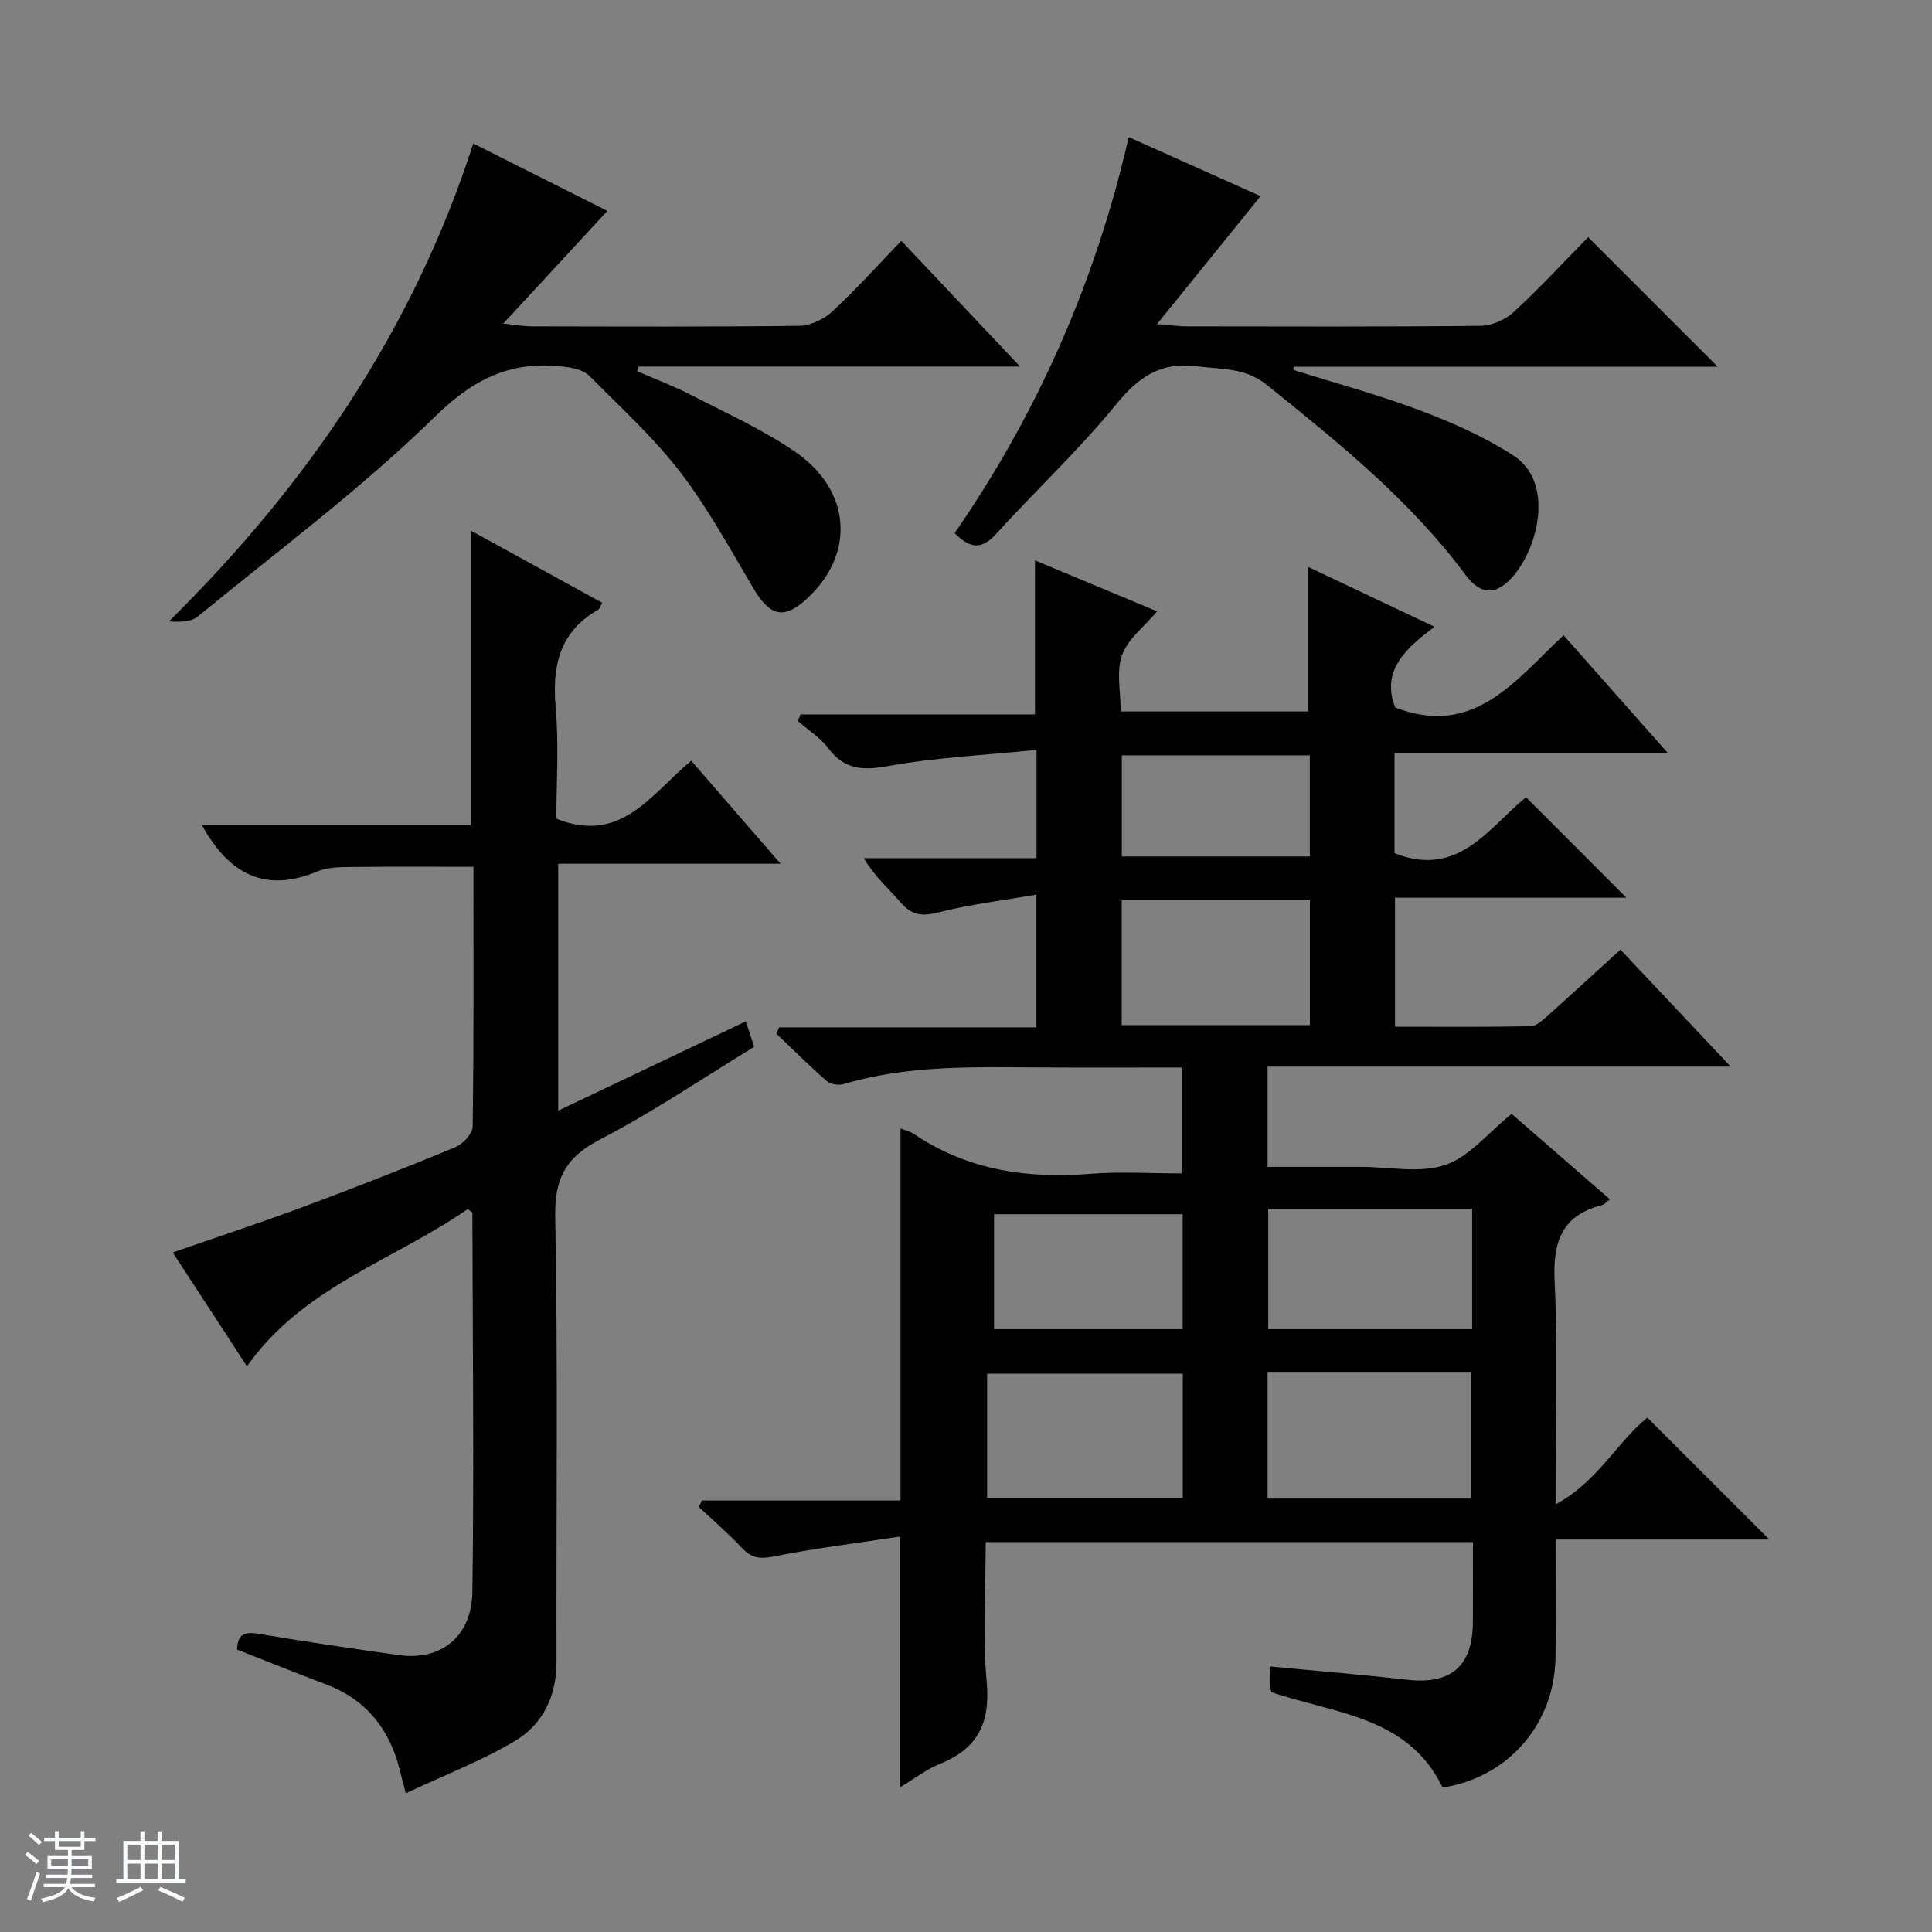 <svg enable-background="new 0 0 400 400" viewBox="0 0 400 400" xmlns="http://www.w3.org/2000/svg"><rect x="0" y="0" width="400" height="400" fill="#808080" stroke="none"/><path d="m5.17 384 .56-.58c.85.61 1.65 1.24 2.4 1.87l-.59.64c-.84-.73-1.63-1.38-2.37-1.93m1.22 9.53-.82-.34c.71-1.76 1.37-3.64 1.98-5.63.24.13.5.25.76.36-.6 1.67-1.24 3.54-1.92 5.61m-.5-13.5.57-.54c.56.44 1.31 1.06 2.26 1.87l-.64.64c-.68-.66-1.41-1.32-2.19-1.97m3.25.46h2.24v-1.36h.77v1.36h4.57v-1.36h.76v1.36h2.28v.69h-2.28v1.84h-2.64v1.26h4.18v2.64h-4.21c0 .45-.02.86-.05 1.21h4.32v.69h-4.38c-.04.34-.1.75-.19 1.22h5.15v.69h-4.82c.87 1.19 2.51 1.92 4.93 2.19-.17.31-.3.57-.37.76-2.77-.49-4.52-1.41-5.26-2.76-.56 1.26-2.3 2.23-5.24 2.9-.12-.24-.26-.48-.43-.72 2.73-.55 4.38-1.34 4.96-2.38h-4.38v-.69h4.65c.1-.38.17-.79.21-1.22h-4.32v-.69h4.4c.03-.34.05-.75.05-1.21h-4.2v-2.64h4.23v-1.26h-2.69v-1.84h-2.24zm1.46 4.46v1.29h3.45c.01-.4.02-.57.01-.53v-.32-.45h-3.46zm1.55-2.59h4.57v-1.19h-4.57zm6.11 2.59h-3.42v.77c-.01.19-.01.37-.02.53h3.44z" fill="#fafbfc"/><path d="m32.63 379.16h.82v1.98h3.54v7.89h1.46v.78h-14.37v-.78h1.46v-7.89h3.54v-1.98h.82v1.98h2.73zm-3.49 11.48.5.73c-1.61.82-3.28 1.63-5 2.41-.13-.27-.28-.55-.44-.82 1.75-.72 3.4-1.49 4.94-2.32m-2.78-5.55h2.73v-3.18h-2.73zm0 3.95h2.73v-3.2h-2.73zm3.54-3.95h2.73v-3.18h-2.73zm0 3.95h2.73v-3.2h-2.73zm7.89 4.68c-1.84-.92-3.51-1.7-5.02-2.32l.45-.73c1.89.8 3.57 1.55 5.04 2.23zm-1.62-11.81h-2.73v3.18h2.73zm-2.73 7.13h2.73v-3.2h-2.73v3.19z" fill="#fafbfc"/><g fill="#000001"><path d="m335.5 196.61c7.49 7.95 14.79 15.7 22.82 24.22-32.4 0-64.01 0-95.88 0v20.76h13.42 6c5.83 0 12.13 1.37 17.36-.4 5.01-1.7 8.9-6.68 13.74-10.58 6.34 5.52 13.19 11.47 20.37 17.71-.76.55-1.18 1.06-1.7 1.19-8.42 2.17-10.15 7.74-9.76 15.91.71 14.77.2 29.61.2 46.04 8.72-4.69 12.69-12.87 19-17.96 8.36 8.36 16.59 16.58 25.25 25.24-14.68 0-29.16 0-44.25 0 0 8.56.09 16.5-.02 24.44-.19 13.8-9.85 24.85-23.37 26.91-7.15-14.76-22.14-15.24-35.49-19.75-.07-.47-.27-1.41-.33-2.36-.04-.8.09-1.62.18-2.95 9.59.92 18.97 1.68 28.31 2.75 9.02 1.03 13.54-2.78 13.59-11.89.03-5.46.01-10.91.01-16.62-33.73 0-66.98 0-100.87 0 0 9.69-.68 19.36.2 28.88.79 8.48-1.78 13.85-9.64 17.02-2.85 1.15-5.37 3.13-8.24 4.85 0-17.13 0-33.8 0-51.9-8.89 1.35-17.7 2.43-26.38 4.16-2.88.57-4.56.18-6.47-1.85-2.8-2.97-5.9-5.66-8.88-8.46.22-.44.45-.88.67-1.31h41.1c0-26.01 0-51.36 0-77.03 1 .4 1.99.61 2.77 1.14 11.14 7.53 23.49 9.3 36.61 8.25 6.11-.49 12.29-.08 18.82-.08 0-7.3 0-14.34 0-21.93-9.82 0-19.6.04-29.38-.01-13.64-.07-27.3-.52-40.61 3.45-1.04.31-2.71.05-3.49-.63-3.59-3.14-6.97-6.52-10.43-9.81.19-.44.38-.87.58-1.31h53.26c0-9.14 0-17.56 0-27.48-7.05 1.23-13.86 2.03-20.45 3.72-3.4.87-5.47.43-7.69-2.13-2.46-2.84-5.35-5.32-7.59-9.14h35.76c0-7.48 0-14.24 0-22.41-10.44 1.06-20.68 1.53-30.69 3.34-5.3.96-9.05.78-12.41-3.68-1.67-2.21-4.18-3.77-6.32-5.63.19-.46.38-.92.56-1.38h48.54c0-10.99 0-21.19 0-31.89 8.3 3.46 16.65 6.94 25.29 10.55-2.66 3.16-6.06 5.72-7.27 9.07-1.22 3.37-.27 7.53-.27 11.66h38.84c0-9.87 0-19.72 0-29.91 8.18 3.87 16.75 7.93 26.15 12.38-6.04 4.47-11.16 9.18-8.14 16.73 16.35 6.26 24.84-5.66 34.84-14.97 7.12 8.05 14.03 15.85 21.61 24.4-19.33 0-37.84 0-56.61 0v20.71c13.26 5.28 19.59-5.41 27.23-11.59 7.05 7.06 13.82 13.85 20.77 20.81-15.76 0-31.64 0-47.9 0v26.71c9.48 0 18.76.09 28.03-.1 1.25-.03 2.6-1.3 3.67-2.25 4.94-4.43 9.83-8.93 14.98-13.61zm-73.06 87.57v26.08h42.17c0-8.81 0-17.36 0-26.08-14.12 0-27.91 0-42.17 0zm42.35-33.9c-14.3 0-28.2 0-42.22 0v24.91h42.22c0-8.39 0-16.37 0-24.91zm-59.91 34.12c-13.83 0-27.21 0-40.5 0v25.74h40.5c0-8.76 0-17.07 0-25.74zm-12.64-72.17h38.96c0-8.89 0-17.42 0-25.85-13.26 0-26.13 0-38.96 0zm12.62 39.16c-13.25 0-25.98 0-39.05 0v23.8h39.05c0-8.03 0-15.64 0-23.8zm26.33-74.07c0-7.34 0-14.19 0-20.93-13.27 0-26.14 0-38.93 0v20.93z"/><path d="m84 371.29c-.65-2.53-.93-3.62-1.2-4.71-2.09-8.47-6.87-14.63-15.19-17.8-6.18-2.35-12.32-4.81-18.53-7.25.08-3.22 1.58-3.76 4.54-3.26 9.66 1.64 19.36 3.06 29.06 4.41 8.54 1.18 14.99-3.78 15.12-13.08.37-26.15.05-52.31 0-78.47 0-.1-.21-.19-.95-.82-15.12 10.56-34.04 16.01-45.72 32.57-4.96-7.61-10.02-15.37-15.37-23.57 9.21-3.2 18.12-6.13 26.91-9.4 10.58-3.93 21.11-8.05 31.54-12.37 1.59-.66 3.63-2.8 3.65-4.28.25-17.82.16-35.65.16-53.8-8.59 0-16.99-.06-25.4.04-2.31.03-4.83.04-6.89.91-10.81 4.55-18.32.6-23.93-9.59h55.69c0-20.7 0-40.57 0-60.96 9.13 5.02 18.09 9.93 27.21 14.95-.42.7-.55 1.24-.88 1.43-8 4.58-9.53 11.65-8.77 20.27.68 7.74.14 15.58.14 22.99 13.42 5.39 19.61-5.12 27.92-12 6.04 6.96 11.95 13.78 18.5 21.33-15.87 0-30.76 0-46.04 0v51.12c13.06-6.21 25.75-12.25 38.83-18.48.57 1.71 1.06 3.18 1.75 5.26-10.56 6.43-20.87 13.45-31.86 19.15-7.15 3.71-9.5 8.04-9.34 16.15.59 30.65.19 61.33.27 91.99.02 7.12-2.8 12.98-8.62 16.44-6.92 4.12-14.54 7.03-22.6 10.83z"/><path d="m97.99 29.71c9.84 4.95 18.99 9.55 27.76 13.96-7.04 7.61-13.77 14.89-21.56 23.33 3.06.31 4.4.57 5.75.57 18.5.03 37 .12 55.5-.11 2.33-.03 5.11-1.34 6.85-2.95 4.88-4.5 9.32-9.47 14.32-14.65 8.25 8.73 16.04 16.97 24.59 26.03-27.17 0-53.09 0-79.01 0-.1.32-.19.64-.29.95 3.82 1.67 7.74 3.15 11.43 5.06 7.24 3.74 14.76 7.12 21.42 11.73 11.54 8.01 12.28 21.05 2.45 30.19-4.89 4.54-7.73 3.86-11.25-2.07-4.82-8.14-9.37-16.53-15.11-24-5.54-7.21-12.39-13.43-18.82-19.93-1.02-1.03-2.84-1.55-4.37-1.77-10.99-1.64-19.09 1.88-27.48 10.11-15.27 14.97-32.6 27.84-49.18 41.45-1.38 1.13-3.61 1.22-6.02 1.04 28.54-28.18 50.53-60.21 63.02-98.94z"/><path d="m328.81 49.1c9.11 9.11 17.88 17.89 26.82 26.82-29.15 0-58.47 0-87.79 0-.02.22-.04.45-.06.67 8.81 2.77 17.75 5.18 26.38 8.44 6.63 2.5 13.25 5.45 19.17 9.28 9.65 6.25 4.07 22.75-2.28 27.02-3.33 2.23-5.87.05-7.68-2.38-11.46-15.42-26.22-27.28-41.02-39.21-4.59-3.7-9.33-3.21-14.36-3.89-7.71-1.03-12.29 2.21-17.01 8-7.66 9.39-16.6 17.71-24.75 26.7-3.02 3.33-5.43 3.02-8.58-.18 17.1-24.75 29.13-51.88 36.04-81.99 9.55 4.28 18.54 8.31 27.3 12.23-6.98 8.63-13.78 17.03-21.45 26.5 3.15.25 4.56.46 5.98.46 20.32.02 40.65.11 60.97-.11 2.34-.03 5.16-1.24 6.89-2.84 5.48-5.06 10.57-10.57 15.43-15.52z"/></g></svg>